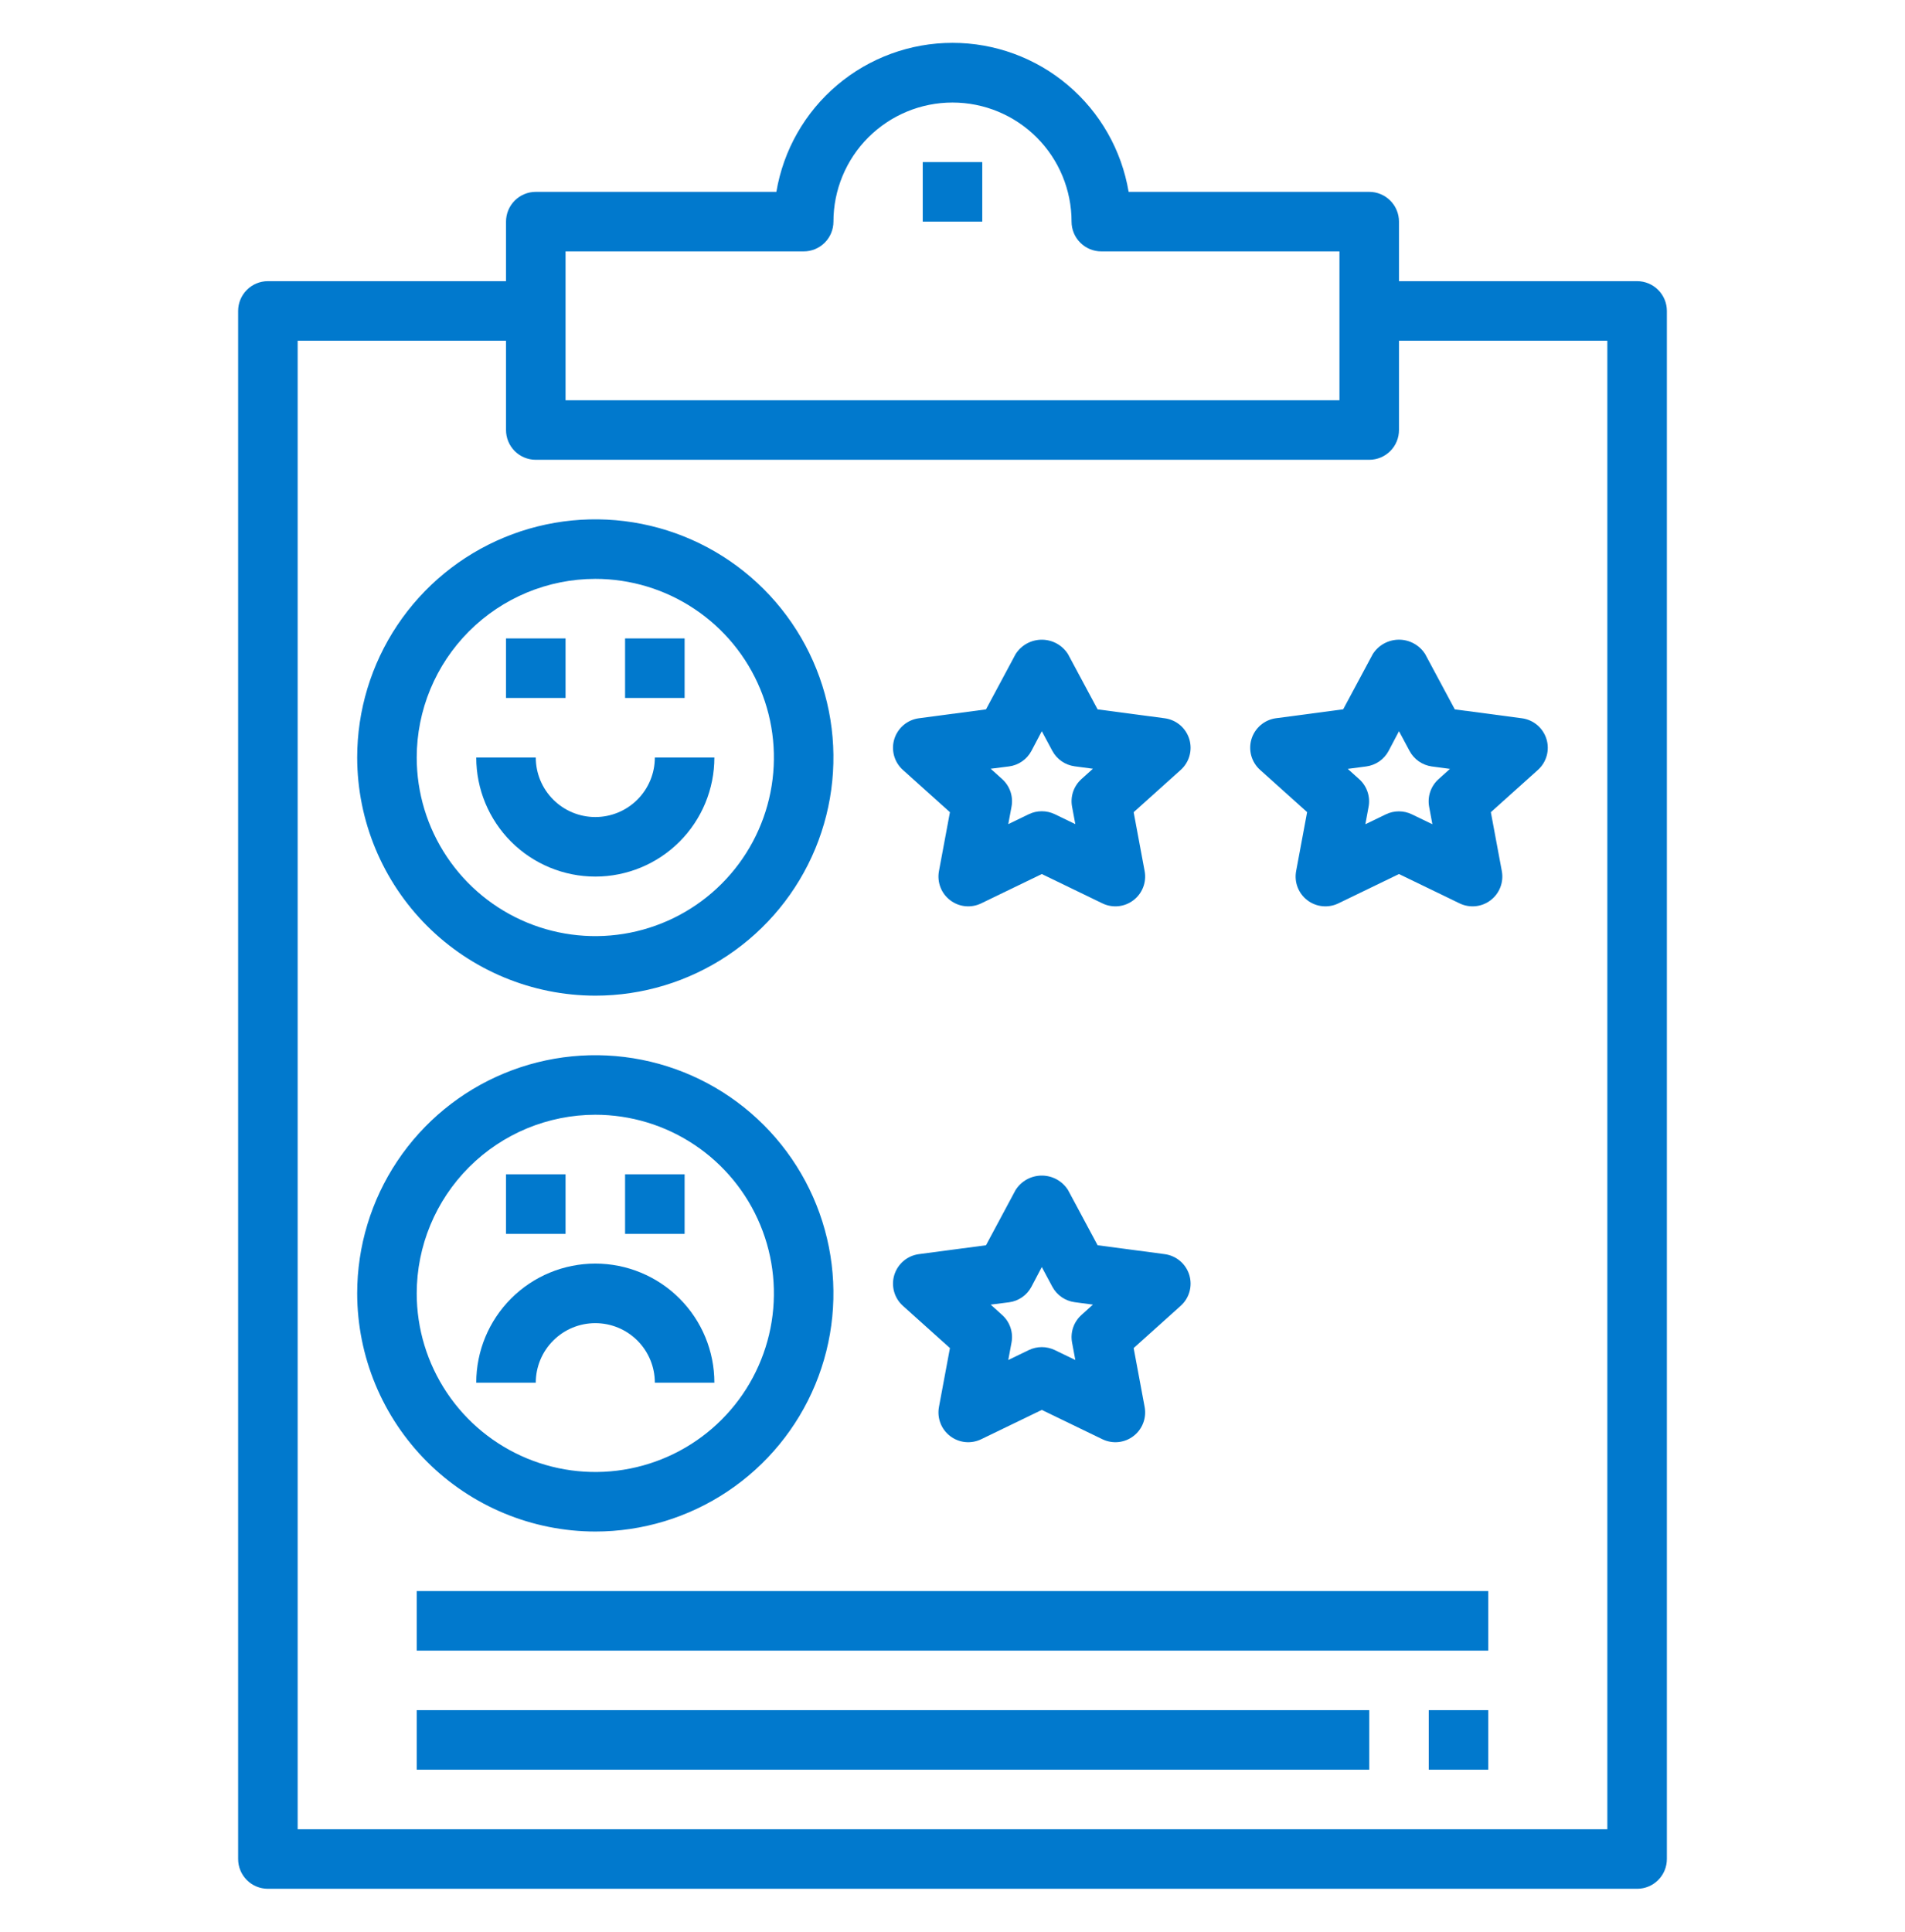 <svg width="72" height="73" viewBox="0 0 72 73" fill="none" xmlns="http://www.w3.org/2000/svg">
<path d="M51.75 7.25H42.657C42.392 5.676 41.578 4.247 40.359 3.216C39.141 2.185 37.596 1.619 36 1.619C34.404 1.619 32.859 2.185 31.64 3.216C30.422 4.247 29.608 5.676 29.343 7.25H20.25C19.952 7.25 19.666 7.369 19.454 7.58C19.244 7.791 19.125 8.077 19.125 8.375V10.625H10.125C9.827 10.625 9.54 10.744 9.33 10.955C9.119 11.166 9 11.452 9 11.75V70.25C9 70.549 9.119 70.835 9.33 71.046C9.54 71.257 9.827 71.375 10.125 71.375H61.875C62.173 71.375 62.459 71.257 62.67 71.046C62.882 70.835 63 70.549 63 70.25V11.75C63 11.452 62.882 11.166 62.67 10.955C62.459 10.744 62.173 10.625 61.875 10.625H52.875V8.375C52.875 8.077 52.757 7.791 52.545 7.58C52.334 7.369 52.048 7.25 51.75 7.25ZM21.375 9.5H30.375C30.673 9.5 30.959 9.382 31.171 9.171C31.381 8.96 31.5 8.674 31.5 8.375C31.5 7.182 31.974 6.037 32.818 5.193C33.662 4.349 34.806 3.875 36 3.875C37.194 3.875 38.338 4.349 39.182 5.193C40.026 6.037 40.5 7.182 40.5 8.375C40.5 8.674 40.618 8.96 40.83 9.171C41.041 9.382 41.327 9.5 41.625 9.5H50.625V15.125H21.375V9.5ZM60.75 12.875V69.125H11.25V12.875H19.125V16.25C19.125 16.549 19.244 16.835 19.454 17.046C19.666 17.257 19.952 17.375 20.25 17.375H51.75C52.048 17.375 52.334 17.257 52.545 17.046C52.757 16.835 52.875 16.549 52.875 16.25V12.875H60.75Z" fill="#0179CD"/>
<path d="M22.5 37.625C24.28 37.625 26.02 37.097 27.5 36.108C28.98 35.119 30.134 33.714 30.815 32.069C31.496 30.425 31.674 28.615 31.327 26.869C30.98 25.123 30.123 23.52 28.864 22.261C27.605 21.002 26.002 20.145 24.256 19.798C22.51 19.451 20.7 19.629 19.056 20.31C17.411 20.991 16.006 22.145 15.017 23.625C14.028 25.105 13.5 26.845 13.5 28.625C13.503 31.011 14.452 33.299 16.139 34.986C17.826 36.673 20.114 37.622 22.5 37.625ZM22.5 21.875C23.835 21.875 25.14 22.271 26.25 23.013C27.36 23.754 28.225 24.808 28.736 26.042C29.247 27.275 29.381 28.633 29.12 29.942C28.86 31.251 28.217 32.454 27.273 33.398C26.329 34.342 25.126 34.985 23.817 35.245C22.508 35.506 21.15 35.372 19.917 34.861C18.683 34.35 17.629 33.485 16.888 32.375C16.146 31.265 15.75 29.96 15.75 28.625C15.752 26.835 16.463 25.119 17.729 23.854C18.994 22.588 20.71 21.877 22.5 21.875Z" fill="#0179CD"/>
<path d="M19.125 24.125H21.375V26.375H19.125V24.125Z" fill="#0179CD"/>
<path d="M23.625 24.125H25.875V26.375H23.625V24.125Z" fill="#0179CD"/>
<path d="M22.5 33.125C23.694 33.125 24.838 32.651 25.682 31.807C26.526 30.963 27 29.819 27 28.625H24.75C24.75 29.222 24.513 29.794 24.091 30.216C23.669 30.638 23.097 30.875 22.5 30.875C21.903 30.875 21.331 30.638 20.909 30.216C20.487 29.794 20.25 29.222 20.25 28.625H18C18 29.819 18.474 30.963 19.318 31.807C20.162 32.651 21.306 33.125 22.5 33.125Z" fill="#0179CD"/>
<path d="M22.5 57.875C24.28 57.875 26.02 57.347 27.5 56.358C28.98 55.369 30.134 53.964 30.815 52.319C31.496 50.675 31.674 48.865 31.327 47.119C30.98 45.373 30.123 43.77 28.864 42.511C27.605 41.252 26.002 40.395 24.256 40.048C22.51 39.701 20.7 39.879 19.056 40.56C17.411 41.241 16.006 42.395 15.017 43.875C14.028 45.355 13.5 47.095 13.5 48.875C13.503 51.261 14.452 53.549 16.139 55.236C17.826 56.923 20.114 57.872 22.5 57.875ZM22.5 42.125C23.835 42.125 25.14 42.521 26.25 43.263C27.36 44.004 28.225 45.059 28.736 46.292C29.247 47.525 29.381 48.883 29.12 50.192C28.86 51.501 28.217 52.704 27.273 53.648C26.329 54.592 25.126 55.235 23.817 55.495C22.508 55.756 21.15 55.622 19.917 55.111C18.683 54.6 17.629 53.735 16.888 52.625C16.146 51.515 15.75 50.21 15.75 48.875C15.752 47.085 16.463 45.37 17.729 44.104C18.994 42.839 20.71 42.127 22.5 42.125Z" fill="#0179CD"/>
<path d="M19.125 44.375H21.375V46.625H19.125V44.375Z" fill="#0179CD"/>
<path d="M23.625 44.375H25.875V46.625H23.625V44.375Z" fill="#0179CD"/>
<path d="M22.5 50C23.097 50 23.669 50.237 24.091 50.659C24.513 51.081 24.75 51.653 24.75 52.25H27C27 51.056 26.526 49.912 25.682 49.068C24.838 48.224 23.694 47.75 22.5 47.75C21.306 47.75 20.162 48.224 19.318 49.068C18.474 49.912 18 51.056 18 52.25H20.25C20.25 51.653 20.487 51.081 20.909 50.659C21.331 50.237 21.903 50 22.5 50Z" fill="#0179CD"/>
<path d="M15.75 60.125H56.25V62.375H15.75V60.125Z" fill="#0179CD"/>
<path d="M15.75 64.625H51.75V66.875H15.75V64.625Z" fill="#0179CD"/>
<path d="M54 64.625H56.25V66.875H54V64.625Z" fill="#0179CD"/>
<path d="M35.903 30.692L35.488 32.918C35.45 33.123 35.469 33.334 35.544 33.528C35.618 33.722 35.745 33.892 35.911 34.018C36.076 34.145 36.273 34.223 36.48 34.244C36.687 34.265 36.896 34.228 37.083 34.138L39.375 33.029L41.667 34.138C41.854 34.228 42.063 34.265 42.27 34.244C42.477 34.223 42.674 34.145 42.839 34.018C43.005 33.892 43.132 33.722 43.206 33.528C43.281 33.334 43.3 33.123 43.262 32.918L42.847 30.692L44.625 29.095C44.785 28.952 44.901 28.765 44.958 28.558C45.015 28.351 45.012 28.132 44.949 27.927C44.885 27.721 44.765 27.539 44.601 27.4C44.437 27.261 44.236 27.172 44.023 27.143L41.484 26.806L40.366 24.72C40.261 24.553 40.114 24.415 39.941 24.319C39.768 24.224 39.573 24.174 39.375 24.174C39.177 24.174 38.983 24.224 38.809 24.319C38.636 24.415 38.49 24.553 38.384 24.72L37.266 26.806L34.727 27.143C34.514 27.172 34.313 27.261 34.149 27.4C33.986 27.539 33.865 27.721 33.801 27.927C33.738 28.132 33.735 28.351 33.792 28.558C33.849 28.765 33.965 28.952 34.125 29.095L35.903 30.692ZM38.138 28.962C38.314 28.939 38.483 28.874 38.63 28.772C38.777 28.671 38.897 28.536 38.981 28.379L39.375 27.631L39.773 28.374C39.858 28.531 39.978 28.666 40.125 28.768C40.271 28.869 40.44 28.934 40.617 28.958L41.307 29.05L40.875 29.439C40.731 29.568 40.623 29.732 40.56 29.914C40.498 30.097 40.484 30.293 40.519 30.482L40.642 31.143L39.864 30.767C39.712 30.694 39.544 30.656 39.375 30.656C39.206 30.656 39.038 30.694 38.886 30.767L38.108 31.143L38.231 30.482C38.266 30.293 38.252 30.097 38.19 29.914C38.127 29.732 38.019 29.568 37.875 29.439L37.443 29.05L38.138 28.962Z" fill="#0179CD"/>
<path d="M51.884 24.718L50.766 26.804L48.227 27.141C48.014 27.17 47.813 27.259 47.649 27.398C47.486 27.537 47.365 27.719 47.301 27.925C47.238 28.13 47.235 28.349 47.292 28.556C47.349 28.763 47.465 28.95 47.625 29.093L49.403 30.689L48.988 32.916C48.95 33.121 48.968 33.332 49.043 33.527C49.117 33.721 49.244 33.891 49.41 34.018C49.575 34.145 49.772 34.223 49.98 34.244C50.187 34.265 50.396 34.228 50.583 34.138L52.875 33.029L55.167 34.138C55.354 34.228 55.563 34.265 55.77 34.244C55.977 34.223 56.174 34.145 56.339 34.018C56.505 33.892 56.632 33.722 56.706 33.528C56.781 33.334 56.8 33.123 56.762 32.918L56.347 30.692L58.125 29.095C58.285 28.952 58.401 28.765 58.458 28.558C58.515 28.351 58.512 28.132 58.449 27.927C58.385 27.722 58.265 27.539 58.101 27.4C57.937 27.261 57.736 27.172 57.523 27.143L54.984 26.806L53.866 24.72C53.761 24.553 53.614 24.415 53.441 24.319C53.268 24.223 53.074 24.173 52.876 24.173C52.678 24.173 52.483 24.223 52.31 24.318C52.136 24.413 51.99 24.551 51.884 24.718ZM54.112 28.963L54.802 29.055L54.37 29.444C54.226 29.573 54.118 29.736 54.056 29.919C53.994 30.102 53.98 30.297 54.015 30.487L54.137 31.147L53.36 30.772C53.207 30.698 53.04 30.66 52.87 30.66C52.701 30.66 52.534 30.698 52.381 30.772L51.604 31.147L51.726 30.487C51.762 30.297 51.747 30.102 51.685 29.919C51.623 29.736 51.515 29.573 51.371 29.444L50.939 29.055L51.638 28.963C51.814 28.939 51.983 28.874 52.13 28.773C52.277 28.671 52.397 28.536 52.481 28.379L52.875 27.631L53.273 28.374C53.357 28.532 53.476 28.667 53.622 28.77C53.768 28.872 53.936 28.938 54.112 28.963Z" fill="#0179CD"/>
<path d="M35.903 50.942L35.488 53.168C35.45 53.373 35.469 53.584 35.544 53.778C35.618 53.972 35.745 54.142 35.911 54.268C36.076 54.395 36.273 54.473 36.48 54.494C36.687 54.515 36.896 54.478 37.083 54.388L39.375 53.279L41.667 54.388C41.854 54.478 42.063 54.515 42.27 54.494C42.477 54.473 42.674 54.395 42.839 54.268C43.005 54.142 43.132 53.972 43.206 53.778C43.281 53.584 43.3 53.373 43.262 53.168L42.847 50.942L44.625 49.345C44.785 49.202 44.901 49.015 44.958 48.808C45.015 48.601 45.012 48.382 44.949 48.177C44.885 47.971 44.765 47.789 44.601 47.65C44.437 47.511 44.236 47.422 44.023 47.393L41.484 47.056L40.366 44.97C40.261 44.803 40.114 44.665 39.941 44.569C39.768 44.474 39.573 44.424 39.375 44.424C39.177 44.424 38.983 44.474 38.809 44.569C38.636 44.665 38.49 44.803 38.384 44.97L37.266 47.056L34.727 47.393C34.514 47.422 34.313 47.511 34.149 47.65C33.986 47.789 33.865 47.971 33.801 48.177C33.738 48.382 33.735 48.601 33.792 48.808C33.849 49.015 33.965 49.202 34.125 49.345L35.903 50.942ZM38.138 49.212C38.314 49.189 38.483 49.124 38.63 49.022C38.777 48.921 38.897 48.786 38.981 48.629L39.375 47.88L39.773 48.624C39.858 48.781 39.978 48.916 40.125 49.018C40.271 49.119 40.44 49.184 40.617 49.208L41.307 49.3L40.875 49.69C40.731 49.818 40.623 49.982 40.56 50.164C40.498 50.347 40.484 50.543 40.519 50.732L40.642 51.393L39.864 51.017C39.712 50.944 39.544 50.906 39.375 50.906C39.206 50.906 39.038 50.944 38.886 51.017L38.108 51.393L38.231 50.732C38.266 50.543 38.252 50.347 38.19 50.164C38.127 49.982 38.019 49.818 37.875 49.69L37.443 49.3L38.138 49.212Z" fill="#0179CD"/>
<path d="M34.875 6.125H37.125V8.375H34.875V6.125Z" fill="#0179CD"/>
</svg>
